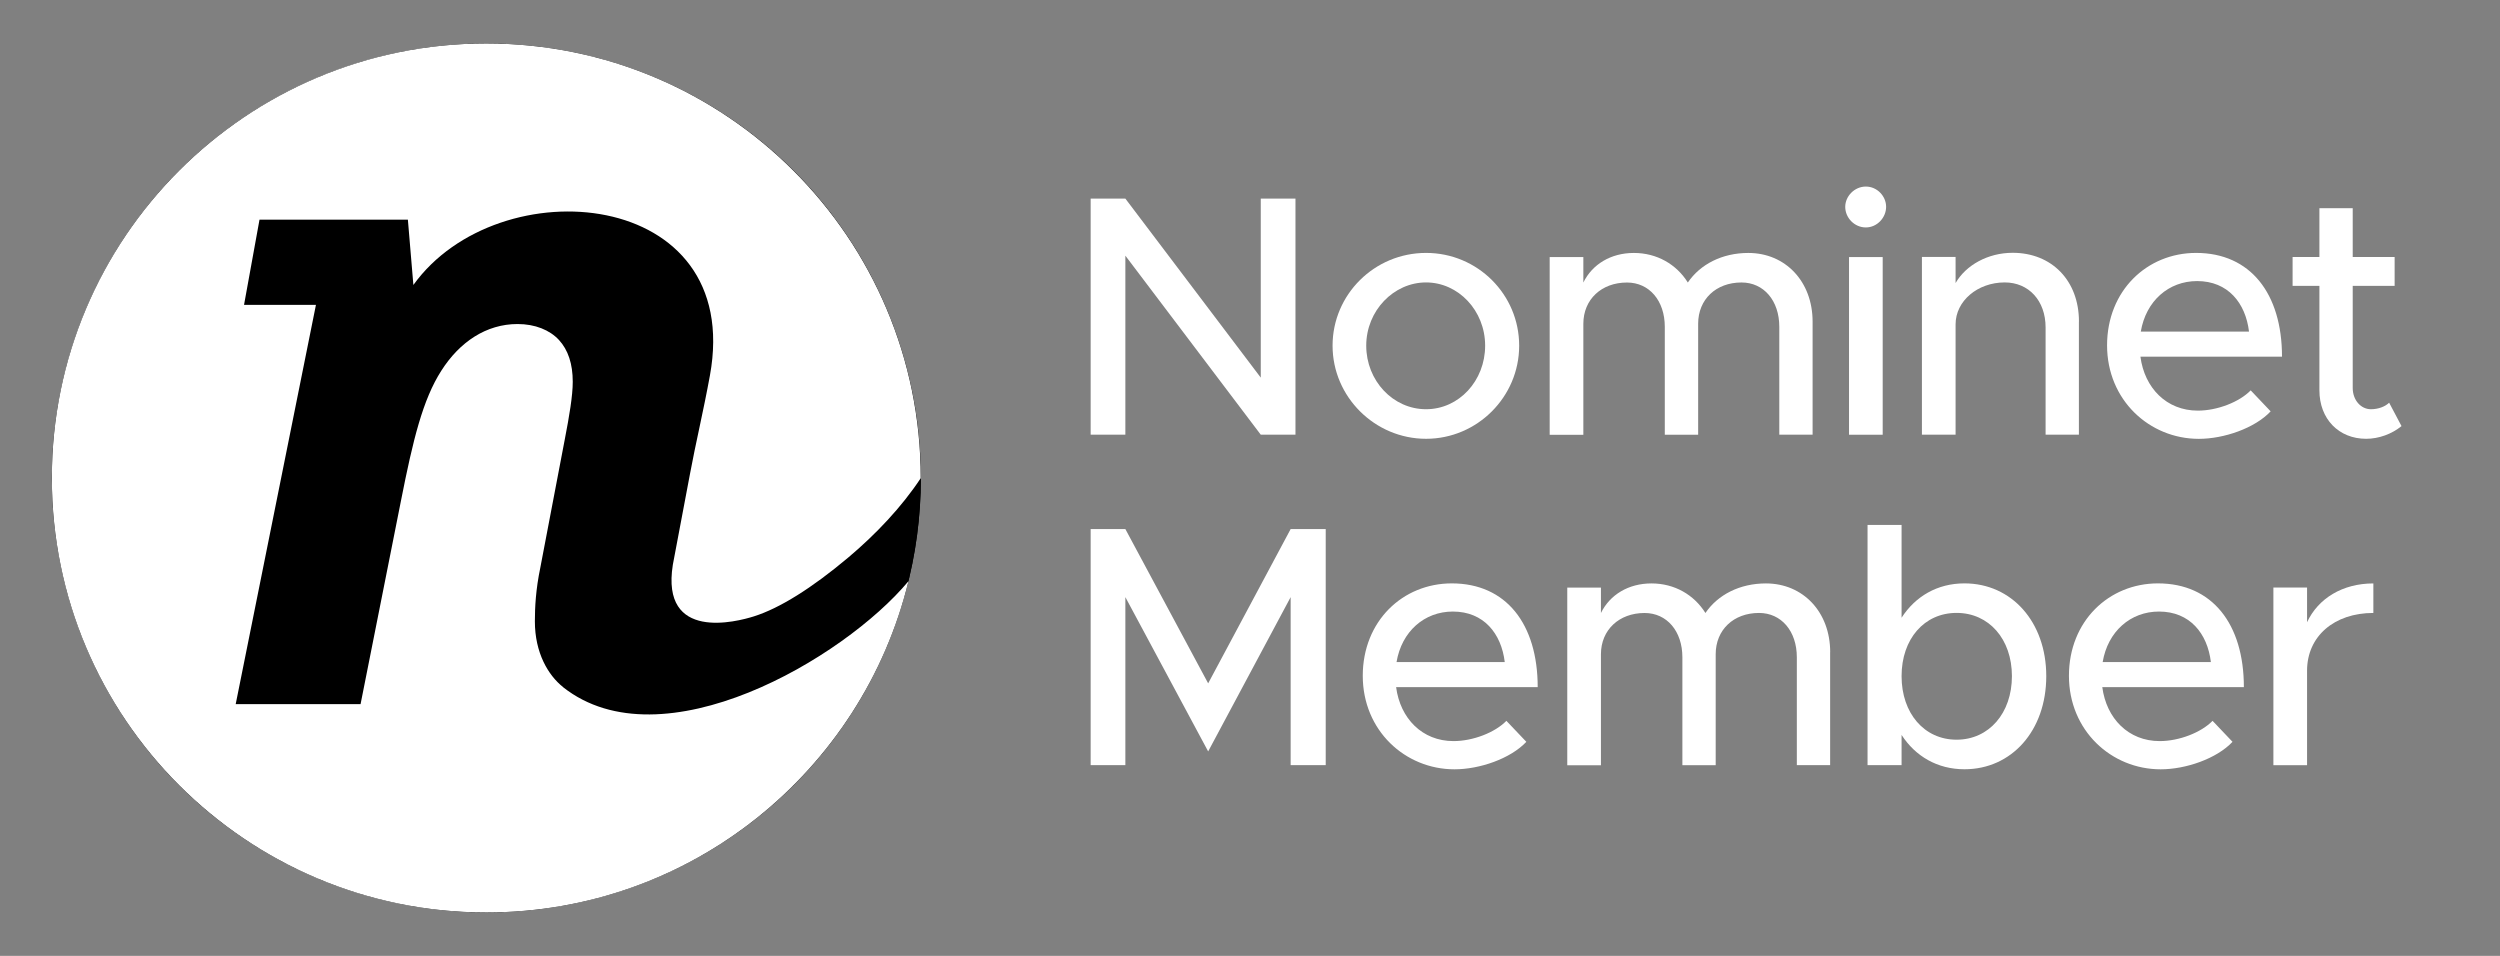 <?xml version="1.0" encoding="UTF-8"?>
<svg id="Layer_1" xmlns="http://www.w3.org/2000/svg" viewBox="0 0 481.89 184.25">
  <rect x="0" y="0" width="481.89" height="184.25" fill="#808080" stroke="none"/>
  <defs>
    <style>
      .cls-1 {
        fill: #fff;
      }
    </style>
  </defs>
  <g>
    <circle cx="93.75" cy="92.13" r="83.75"/>
    <circle cx="93.75" cy="92.13" r="83.75"/>
    <path class="cls-1" d="M108.55,132.45c-2.9-2.29-5.45-6.63-5.45-12.68,0-2.69.17-6.14,1.05-10.36l4.71-24.69c.89-4.6,1.54-8.44,1.54-11.13,0-3.45-.89-6.14-2.66-8.06-1.77-1.92-4.61-3.07-7.98-3.07-6.03,0-11.17,3.45-14.71,9.02-3.55,5.56-5.43,13.24-7.74,24.94l-7.81,39.31h-24.07l15.47-76.97h-13.86l2.98-16.42h28.6l1.06,12.59c16.38-22.8,63.79-18.83,57.16,17.45-1.27,6.97-2.79,13.25-3.85,19.01l-3.3,17.48c-2.35,14.85,12.33,10.98,15.63,9.94,4.93-1.56,11.15-5.42,18.24-11.39,5.19-4.37,10.23-9.66,13.91-15.24,0-.02,0-.03,0-.05,0-46.25-37.5-83.75-83.75-83.75S10,45.87,10,92.13s37.5,83.75,83.75,83.75c39.4,0,72.43-27.21,81.36-63.85-12.45,14.94-47.52,35.47-66.57,20.43Z"/>
  </g>
  <g>
    <path class="cls-1" d="M210.23,38.28h6.69l26.1,34.51v-34.51h6.69v45.51h-6.69l-26.1-34.51v34.51h-6.69v-45.51Z"/>
    <path class="cls-1" d="M256.86,66.63c0-9.87,8.08-17.88,18.02-17.88s17.95,8.01,17.95,17.88-8.08,17.95-17.95,17.95-18.02-8.08-18.02-17.95ZM286.27,66.63c0-6.76-5.17-12.19-11.39-12.19s-11.53,5.43-11.53,12.19,5.17,12.25,11.53,12.25,11.39-5.5,11.39-12.25Z"/>
    <path class="cls-1" d="M349.39,62v21.79h-6.42v-20.8c0-5.03-2.98-8.54-7.29-8.54-4.9,0-8.35,3.25-8.35,7.95v21.4h-6.43v-20.8c0-5.03-2.98-8.54-7.29-8.54-4.9,0-8.41,3.25-8.41,7.95v21.4h-6.49v-34.25h6.49v4.9c1.72-3.51,5.3-5.7,9.74-5.7s8.21,2.19,10.4,5.7c2.38-3.51,6.62-5.7,11.66-5.7,7.15,0,12.39,5.5,12.39,13.25Z"/>
    <path class="cls-1" d="M355.68,39.87c0-2.05,1.79-3.91,3.97-3.91s3.91,1.85,3.91,3.91-1.72,3.97-3.91,3.97-3.97-1.85-3.97-3.97ZM356.41,49.55h6.49v34.25h-6.49v-34.25Z"/>
    <path class="cls-1" d="M400.72,62v21.79h-6.42v-20.67c0-5.17-3.25-8.68-7.88-8.68-5.23,0-9.47,3.58-9.47,8.08v21.26h-6.49v-34.25h6.49v5.03c1.99-3.45,6.23-5.83,11-5.83,7.55,0,12.78,5.37,12.78,13.25Z"/>
    <path class="cls-1" d="M433.84,75.25l3.84,4.04c-3.05,3.25-9.01,5.3-13.84,5.3-9.54,0-17.69-7.49-17.69-18.02s7.68-17.82,17.16-17.82c10.46,0,16.56,7.82,16.56,20h-27.29c.79,6.03,5.03,10.4,11.06,10.4,3.78,0,8.01-1.66,10.2-3.91ZM412.64,63.92h20.87c-.66-5.5-4.04-9.74-10-9.74-5.5,0-9.87,3.84-10.86,9.74Z"/>
    <path class="cls-1" d="M462.91,82.13c-1.85,1.52-4.37,2.45-6.82,2.45-5.3,0-9.01-3.84-9.01-9.34v-20.14h-5.17v-5.56h5.17v-9.41h6.42v9.41h8.08v5.56h-8.08v19.67c0,2.38,1.59,4.11,3.51,4.11,1.46,0,2.78-.53,3.51-1.26l2.38,4.5Z"/>
    <path class="cls-1" d="M210.23,101.98h6.69l15.96,29.74,15.9-29.74h6.76v45.51h-6.76v-32.39l-15.9,29.74-15.96-29.74v32.39h-6.69v-45.51Z"/>
    <path class="cls-1" d="M290.37,138.95l3.84,4.04c-3.05,3.25-9.01,5.3-13.84,5.3-9.54,0-17.69-7.49-17.69-18.02s7.68-17.82,17.16-17.82c10.47,0,16.56,7.82,16.56,20h-27.29c.79,6.03,5.03,10.4,11.06,10.4,3.78,0,8.01-1.66,10.2-3.91ZM269.18,127.62h20.87c-.66-5.5-4.04-9.74-10-9.74-5.5,0-9.87,3.84-10.86,9.74Z"/>
    <path class="cls-1" d="M352.77,125.7v21.79h-6.42v-20.8c0-5.03-2.98-8.54-7.29-8.54-4.9,0-8.35,3.25-8.35,7.95v21.4h-6.42v-20.8c0-5.03-2.98-8.54-7.29-8.54-4.9,0-8.41,3.25-8.41,7.95v21.4h-6.49v-34.25h6.49v4.9c1.72-3.51,5.3-5.7,9.74-5.7s8.21,2.19,10.4,5.7c2.38-3.51,6.62-5.7,11.66-5.7,7.15,0,12.39,5.5,12.39,13.25Z"/>
    <path class="cls-1" d="M394.43,130.33c0,10.53-6.69,17.95-15.77,17.95-5.23,0-9.47-2.52-12.12-6.62v5.83h-6.56v-46.3h6.56v17.88c2.65-4.11,6.89-6.62,12.12-6.62,9.08,0,15.77,7.42,15.77,17.88ZM387.81,130.33c0-7.15-4.44-12.19-10.67-12.19s-10.6,5.03-10.6,12.19,4.37,12.25,10.6,12.25,10.67-5.1,10.67-12.25Z"/>
    <path class="cls-1" d="M426.49,138.95l3.84,4.04c-3.05,3.25-9.01,5.3-13.84,5.3-9.54,0-17.69-7.49-17.69-18.02s7.68-17.82,17.16-17.82c10.46,0,16.56,7.82,16.56,20h-27.29c.79,6.03,5.03,10.4,11.06,10.4,3.78,0,8.01-1.66,10.2-3.91ZM405.29,127.62h20.87c-.66-5.5-4.04-9.74-10-9.74-5.5,0-9.87,3.84-10.86,9.74Z"/>
    <path class="cls-1" d="M457.48,112.45v5.7c-7.55,0-12.78,4.5-12.78,11.13v18.22h-6.49v-34.25h6.49v6.69c2.12-4.57,6.82-7.48,12.78-7.48Z"/>
  </g>
</svg>
